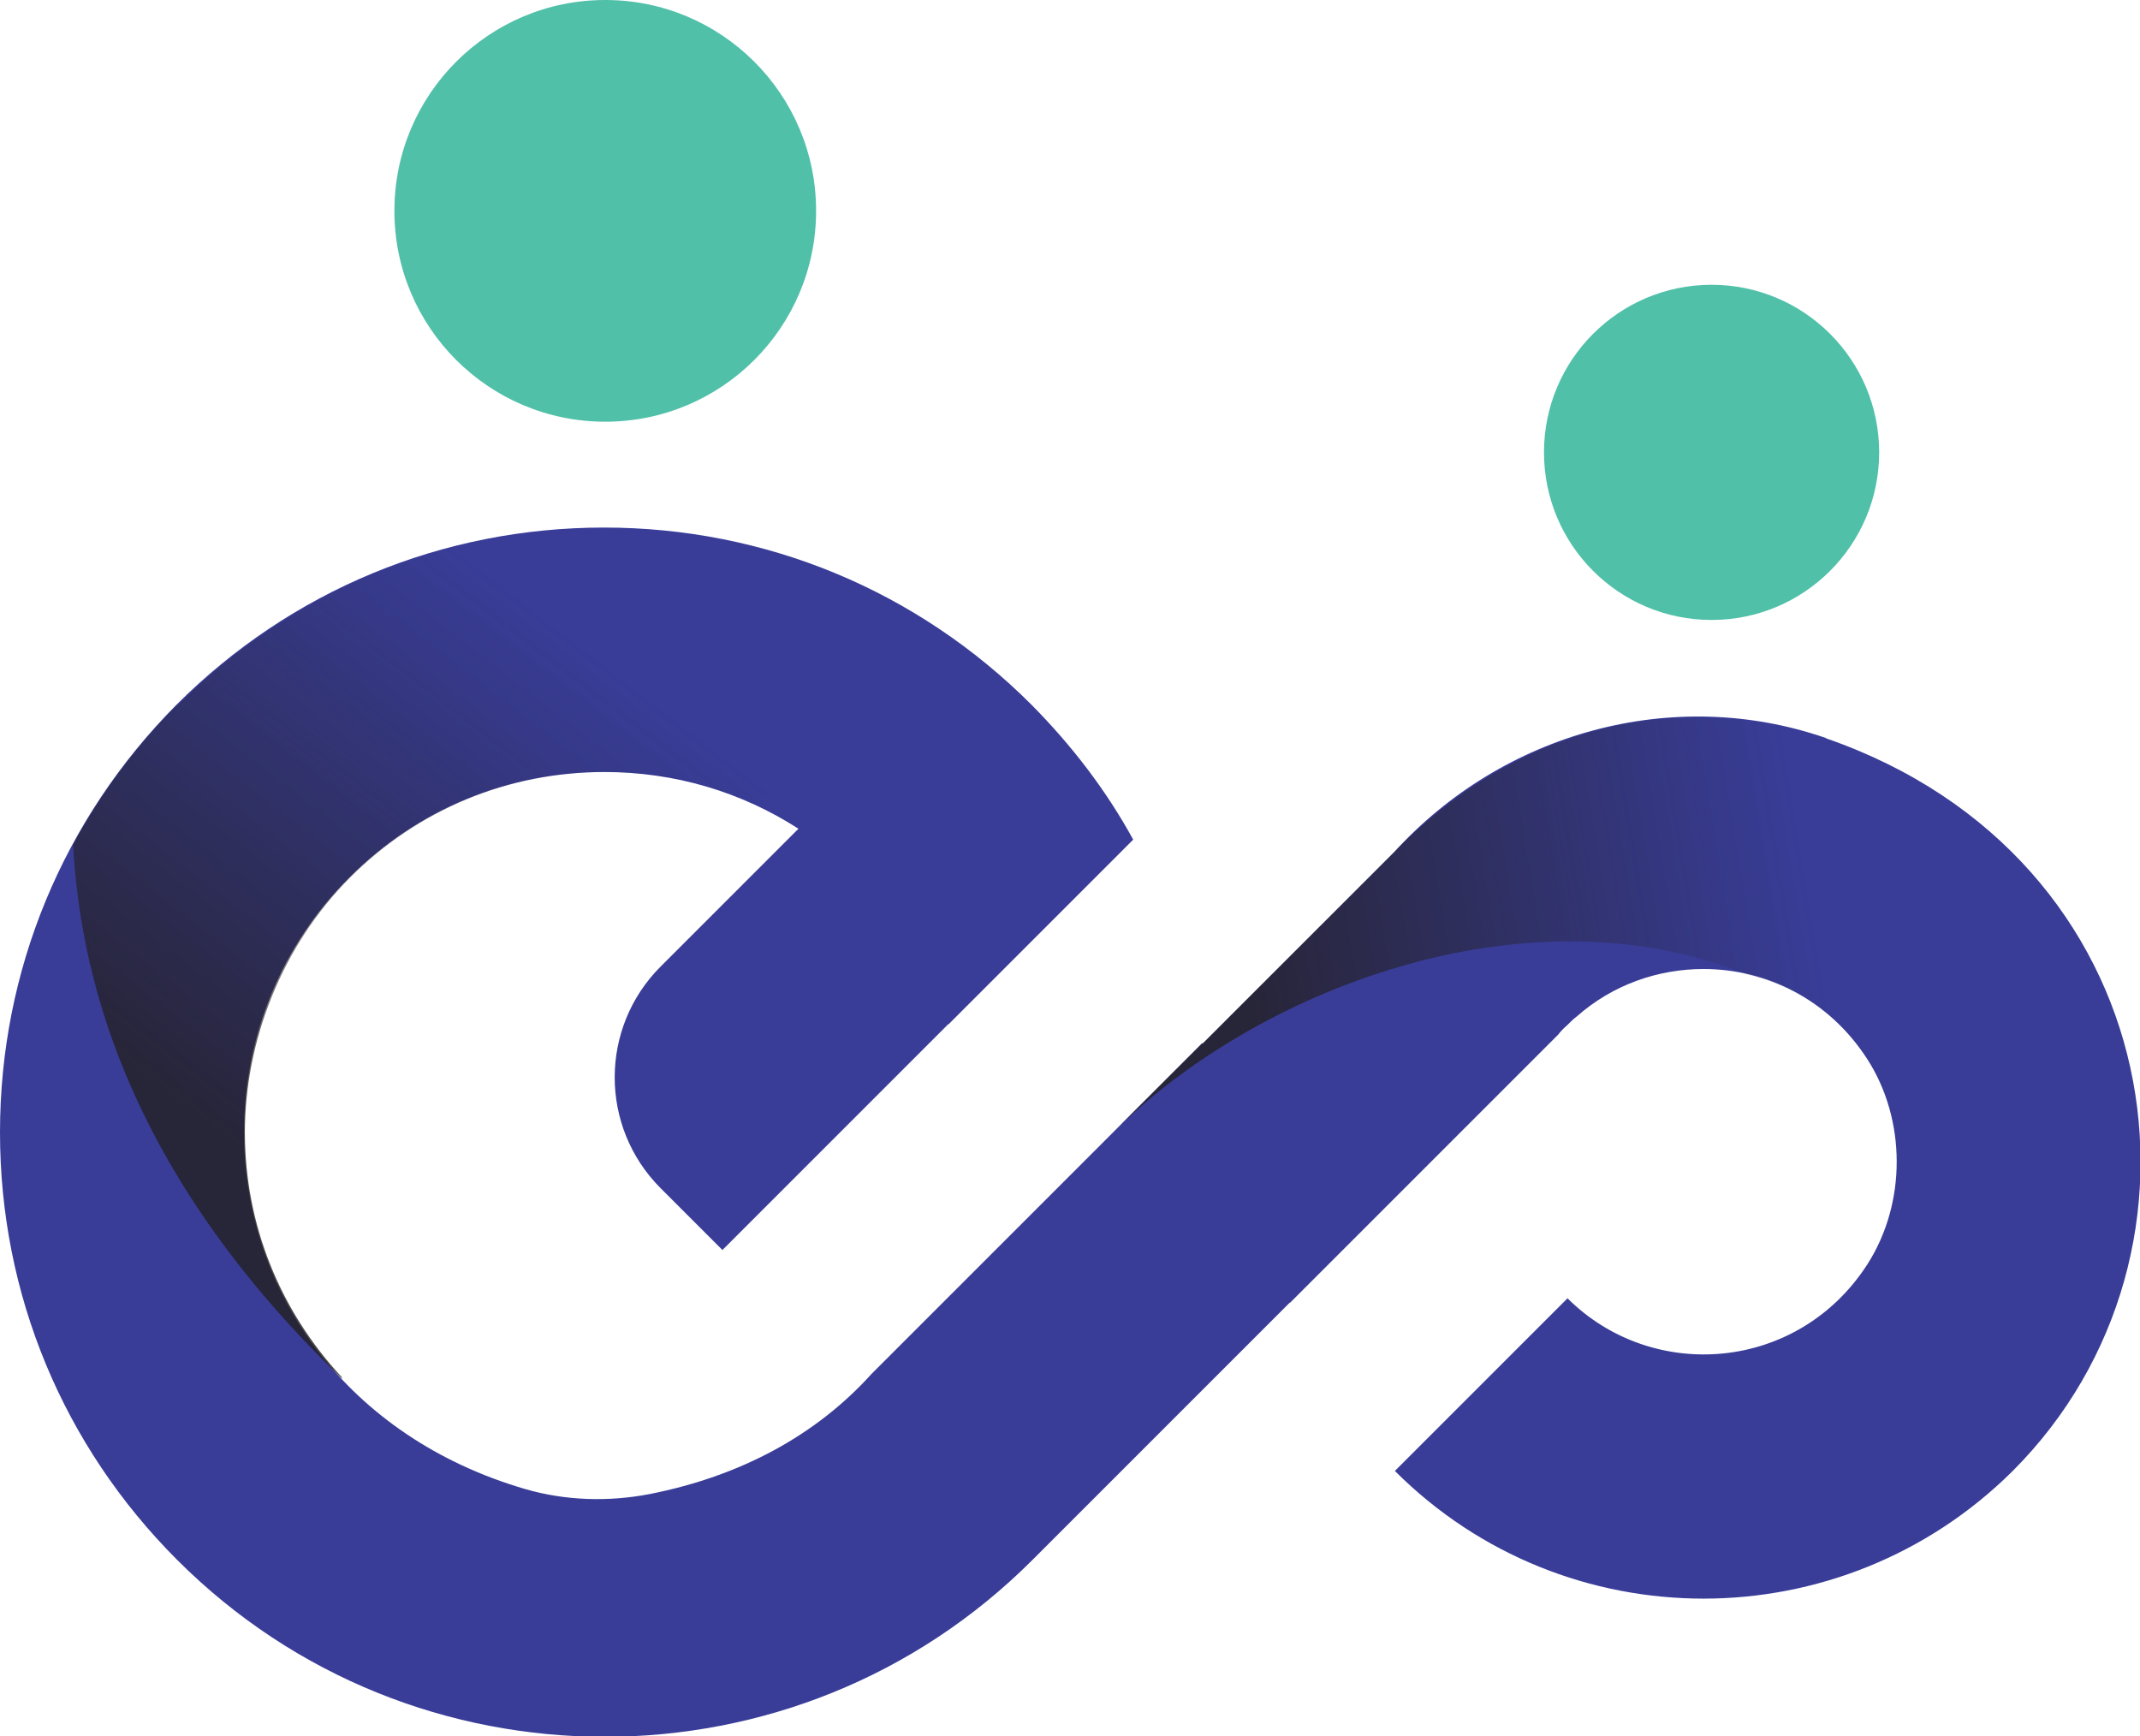 <?xml version="1.0" encoding="UTF-8"?>
<svg xmlns="http://www.w3.org/2000/svg" xmlns:xlink="http://www.w3.org/1999/xlink" viewBox="0 0 50.95 41.34">
  <defs>
    <style>
      .cls-1 {
        fill: #50c0a9;
      }

      .cls-2 {
        isolation: isolate;
      }

      .cls-3 {
        fill: #393d98;
      }

      .cls-4 {
        fill: url(#linear-gradient-2);
      }

      .cls-4, .cls-5 {
        mix-blend-mode: multiply;
        opacity: .8;
      }

      .cls-5 {
        fill: url(#linear-gradient);
      }
    </style>
    <linearGradient id="linear-gradient" x1="13.75" y1="15.15" x2="4.83" y2="26.7" gradientUnits="userSpaceOnUse">
      <stop offset="0" stop-color="#231f20" stop-opacity="0"/>
      <stop offset="1" stop-color="#231f20"/>
    </linearGradient>
    <linearGradient id="linear-gradient-2" x1="43.41" y1="22.58" x2="29.94" y2="24.8" xlink:href="#linear-gradient"/>
  </defs>
  <g class="cls-2">
    <g id="Layer_2" data-name="Layer 2">
      <g id="Layer_1-2" data-name="Layer 1">
        <g>
          <path class="cls-3" d="M43.47,17.57c-3.64-1.26-7.69-.13-10.28,2.72h0s0,0,0,0l-4.56,4.56s0-.01,0-.02l-7.86,7.86-.02.02c-1.31,1.45-3.1,2.43-5.28,2.86-.98.19-2.01.16-2.97-.12-4.21-1.23-6.69-4.67-6.69-8.49,0-2.29.89-4.45,2.51-6.07,1.62-1.62,3.77-2.51,6.07-2.51,1.67,0,3.25.47,4.62,1.35l-3.28,3.28c-1.46,1.46-1.46,3.82,0,5.28l1.47,1.47,5.38-5.38h0s0,0,0,.01l4.4-4.4c-.64-1.17-1.46-2.24-2.42-3.21-2.72-2.72-6.33-4.22-10.18-4.22s-7.46,1.5-10.18,4.22C1.5,19.5,0,23.11,0,26.96s1.5,7.46,4.22,10.18c2.81,2.81,6.49,4.21,10.18,4.21s7.37-1.4,10.18-4.21c0,0,0,0,.01-.01l6.12-6.12s0,0,0,0c0,0,0,0,0,.01l6.39-6.39c.06-.08.13-.15.21-.22.07-.07.15-.15.23-.21.86-.76,1.94-1.13,3.02-1.13,1.49,0,2.98.72,3.9,2.15s.94,3.41,0,4.88c-1.65,2.56-5.11,2.83-7.14.81l-4.11,4.11c2.03,2.03,4.69,3.04,7.35,3.04s5.33-1.02,7.36-3.04c5.21-5.21,3.73-14.61-4.44-17.44Z"/>
          <circle class="cls-1" cx="40.75" cy="10.77" r="3.99"/>
          <circle class="cls-1" cx="14.41" cy="5.02" r="5.02"/>
          <g>
            <path class="cls-5" d="M4.22,16.78c-1,1-1.83,2.12-2.48,3.33.19,3.52,1.54,8.03,6.4,12.71,0,0,0-.02,0-.03-1.48-1.59-2.31-3.64-2.31-5.83s.89-4.45,2.51-6.07c1.62-1.62,3.77-2.51,6.07-2.51,1.24,0,2.44.26,3.54.76,1.97-1.36,3.76-2.79,4.16-4.33-2.28-1.45-4.93-2.24-7.7-2.24-3.84,0-7.46,1.5-10.18,4.22Z"/>
            <path class="cls-4" d="M50.69,25.01c-.44-1.76-1.36-3.4-2.79-4.71-5.08-4.66-10.96-3.91-14.72,0,0,0,0,0,0,0h0s-4.56,4.56-4.56,4.56c0,0,0-.01,0-.02l-2.12,2.12c3.38-3.38,9.81-5.9,15.12-3.75.79.19,1.55.58,2.17,1.2,0,0,0,0,0,0h0c.92.92,1.36,2.13,1.33,3.34,1.38,1.32,3.42-.3,5.56-2.74Z"/>
          </g>
        </g>
      </g>
    </g>
  </g>
</svg>